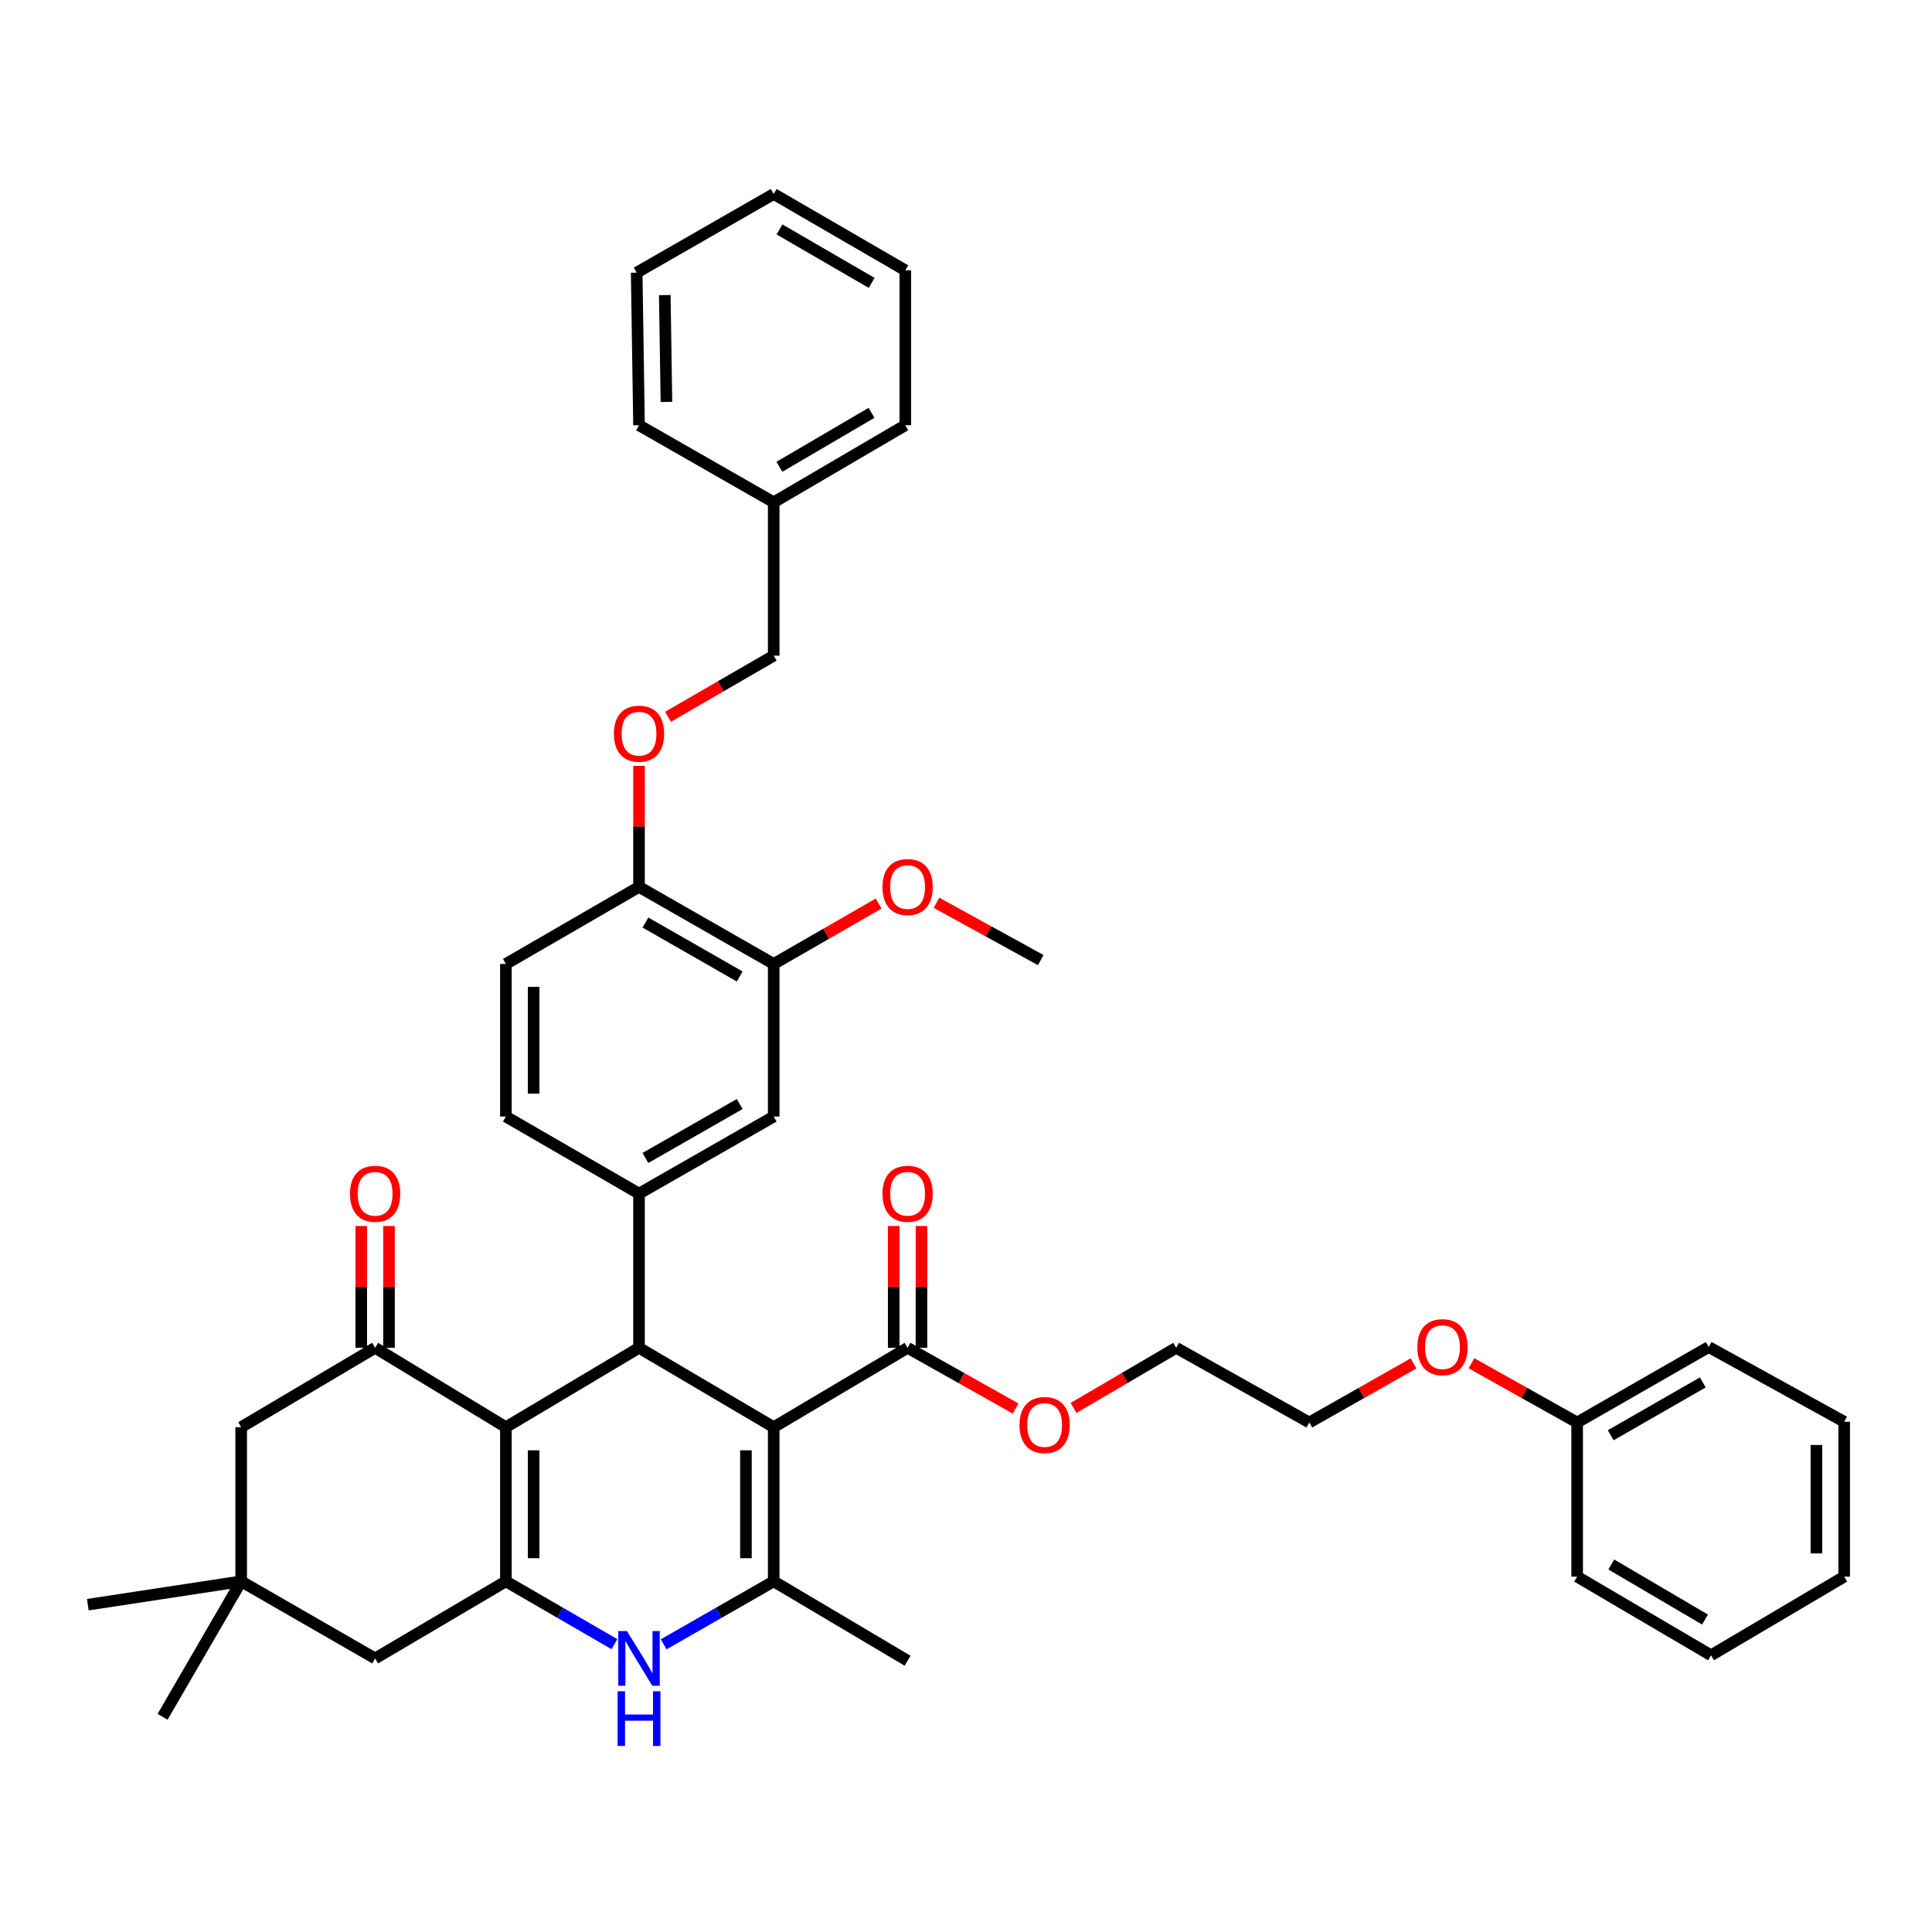 <?xml version='1.0' encoding='iso-8859-1'?>
<svg version='1.1' baseProfile='full'
              xmlns='http://www.w3.org/2000/svg'
                      xmlns:rdkit='http://www.rdkit.org/xml'
                      xmlns:xlink='http://www.w3.org/1999/xlink'
                  xml:space='preserve'
width='1000px' height='1000px' viewBox='0 0 1000 1000'>
<!-- END OF HEADER -->
<rect style='opacity:1.0;fill:#FFFFFF;stroke:none' width='1000' height='1000' x='0' y='0'> </rect>
<path class='bond-1' d='M 400.468,738.709 L 330.757,697.622' style='fill:none;fill-rule:evenodd;stroke:#000000;stroke-width:6px;stroke-linecap:butt;stroke-linejoin:miter;stroke-opacity:1' />
<path class='bond-3' d='M 400.468,738.709 L 400.468,818.496' style='fill:none;fill-rule:evenodd;stroke:#000000;stroke-width:6px;stroke-linecap:butt;stroke-linejoin:miter;stroke-opacity:1' />
<path class='bond-3' d='M 386.096,750.677 L 386.096,806.528' style='fill:none;fill-rule:evenodd;stroke:#000000;stroke-width:6px;stroke-linecap:butt;stroke-linejoin:miter;stroke-opacity:1' />
<path class='bond-7' d='M 400.468,738.709 L 469.771,697.622' style='fill:none;fill-rule:evenodd;stroke:#000000;stroke-width:6px;stroke-linecap:butt;stroke-linejoin:miter;stroke-opacity:1' />
<path class='bond-0' d='M 261.845,738.709 L 330.757,697.622' style='fill:none;fill-rule:evenodd;stroke:#000000;stroke-width:6px;stroke-linecap:butt;stroke-linejoin:miter;stroke-opacity:1' />
<path class='bond-5' d='M 261.845,738.709 L 194.162,697.622' style='fill:none;fill-rule:evenodd;stroke:#000000;stroke-width:6px;stroke-linecap:butt;stroke-linejoin:miter;stroke-opacity:1' />
<path class='bond-41' d='M 261.845,738.709 L 261.845,818.496' style='fill:none;fill-rule:evenodd;stroke:#000000;stroke-width:6px;stroke-linecap:butt;stroke-linejoin:miter;stroke-opacity:1' />
<path class='bond-41' d='M 276.216,750.677 L 276.216,806.528' style='fill:none;fill-rule:evenodd;stroke:#000000;stroke-width:6px;stroke-linecap:butt;stroke-linejoin:miter;stroke-opacity:1' />
<path class='bond-6' d='M 330.757,697.622 L 330.757,617.819' style='fill:none;fill-rule:evenodd;stroke:#000000;stroke-width:6px;stroke-linecap:butt;stroke-linejoin:miter;stroke-opacity:1' />
<path class='bond-2' d='M 261.845,818.496 L 289.935,834.763' style='fill:none;fill-rule:evenodd;stroke:#000000;stroke-width:6px;stroke-linecap:butt;stroke-linejoin:miter;stroke-opacity:1' />
<path class='bond-2' d='M 289.935,834.763 L 318.026,851.03' style='fill:none;fill-rule:evenodd;stroke:#0000FF;stroke-width:6px;stroke-linecap:butt;stroke-linejoin:miter;stroke-opacity:1' />
<path class='bond-9' d='M 261.845,818.496 L 194.162,858.402' style='fill:none;fill-rule:evenodd;stroke:#000000;stroke-width:6px;stroke-linecap:butt;stroke-linejoin:miter;stroke-opacity:1' />
<path class='bond-4' d='M 400.468,818.496 L 371.987,834.8' style='fill:none;fill-rule:evenodd;stroke:#000000;stroke-width:6px;stroke-linecap:butt;stroke-linejoin:miter;stroke-opacity:1' />
<path class='bond-4' d='M 371.987,834.8 L 343.505,851.104' style='fill:none;fill-rule:evenodd;stroke:#0000FF;stroke-width:6px;stroke-linecap:butt;stroke-linejoin:miter;stroke-opacity:1' />
<path class='bond-20' d='M 400.468,818.496 L 469.771,859.591' style='fill:none;fill-rule:evenodd;stroke:#000000;stroke-width:6px;stroke-linecap:butt;stroke-linejoin:miter;stroke-opacity:1' />
<path class='bond-11' d='M 194.162,697.622 L 124.834,738.709' style='fill:none;fill-rule:evenodd;stroke:#000000;stroke-width:6px;stroke-linecap:butt;stroke-linejoin:miter;stroke-opacity:1' />
<path class='bond-14' d='M 201.348,697.622 L 201.348,666.098' style='fill:none;fill-rule:evenodd;stroke:#000000;stroke-width:6px;stroke-linecap:butt;stroke-linejoin:miter;stroke-opacity:1' />
<path class='bond-14' d='M 201.348,666.098 L 201.348,634.574' style='fill:none;fill-rule:evenodd;stroke:#FF0000;stroke-width:6px;stroke-linecap:butt;stroke-linejoin:miter;stroke-opacity:1' />
<path class='bond-14' d='M 186.976,697.622 L 186.976,666.098' style='fill:none;fill-rule:evenodd;stroke:#000000;stroke-width:6px;stroke-linecap:butt;stroke-linejoin:miter;stroke-opacity:1' />
<path class='bond-14' d='M 186.976,666.098 L 186.976,634.574' style='fill:none;fill-rule:evenodd;stroke:#FF0000;stroke-width:6px;stroke-linecap:butt;stroke-linejoin:miter;stroke-opacity:1' />
<path class='bond-8' d='M 330.757,617.819 L 400.468,577.93' style='fill:none;fill-rule:evenodd;stroke:#000000;stroke-width:6px;stroke-linecap:butt;stroke-linejoin:miter;stroke-opacity:1' />
<path class='bond-8' d='M 334.076,599.362 L 382.874,571.439' style='fill:none;fill-rule:evenodd;stroke:#000000;stroke-width:6px;stroke-linecap:butt;stroke-linejoin:miter;stroke-opacity:1' />
<path class='bond-15' d='M 330.757,617.819 L 261.845,577.93' style='fill:none;fill-rule:evenodd;stroke:#000000;stroke-width:6px;stroke-linecap:butt;stroke-linejoin:miter;stroke-opacity:1' />
<path class='bond-17' d='M 476.957,697.622 L 476.957,666.098' style='fill:none;fill-rule:evenodd;stroke:#000000;stroke-width:6px;stroke-linecap:butt;stroke-linejoin:miter;stroke-opacity:1' />
<path class='bond-17' d='M 476.957,666.098 L 476.957,634.574' style='fill:none;fill-rule:evenodd;stroke:#FF0000;stroke-width:6px;stroke-linecap:butt;stroke-linejoin:miter;stroke-opacity:1' />
<path class='bond-17' d='M 462.586,697.622 L 462.586,666.098' style='fill:none;fill-rule:evenodd;stroke:#000000;stroke-width:6px;stroke-linecap:butt;stroke-linejoin:miter;stroke-opacity:1' />
<path class='bond-17' d='M 462.586,666.098 L 462.586,634.574' style='fill:none;fill-rule:evenodd;stroke:#FF0000;stroke-width:6px;stroke-linecap:butt;stroke-linejoin:miter;stroke-opacity:1' />
<path class='bond-19' d='M 469.771,697.622 L 497.717,713.336' style='fill:none;fill-rule:evenodd;stroke:#000000;stroke-width:6px;stroke-linecap:butt;stroke-linejoin:miter;stroke-opacity:1' />
<path class='bond-19' d='M 497.717,713.336 L 525.662,729.05' style='fill:none;fill-rule:evenodd;stroke:#FF0000;stroke-width:6px;stroke-linecap:butt;stroke-linejoin:miter;stroke-opacity:1' />
<path class='bond-12' d='M 400.468,577.93 L 400.468,498.941' style='fill:none;fill-rule:evenodd;stroke:#000000;stroke-width:6px;stroke-linecap:butt;stroke-linejoin:miter;stroke-opacity:1' />
<path class='bond-10' d='M 194.162,858.402 L 124.834,818.496' style='fill:none;fill-rule:evenodd;stroke:#000000;stroke-width:6px;stroke-linecap:butt;stroke-linejoin:miter;stroke-opacity:1' />
<path class='bond-26' d='M 124.834,818.496 L 84.154,888.614' style='fill:none;fill-rule:evenodd;stroke:#000000;stroke-width:6px;stroke-linecap:butt;stroke-linejoin:miter;stroke-opacity:1' />
<path class='bond-27' d='M 124.834,818.496 L 45.455,830.585' style='fill:none;fill-rule:evenodd;stroke:#000000;stroke-width:6px;stroke-linecap:butt;stroke-linejoin:miter;stroke-opacity:1' />
<path class='bond-42' d='M 124.834,818.496 L 124.834,738.709' style='fill:none;fill-rule:evenodd;stroke:#000000;stroke-width:6px;stroke-linecap:butt;stroke-linejoin:miter;stroke-opacity:1' />
<path class='bond-22' d='M 400.468,498.941 L 427.62,483.313' style='fill:none;fill-rule:evenodd;stroke:#000000;stroke-width:6px;stroke-linecap:butt;stroke-linejoin:miter;stroke-opacity:1' />
<path class='bond-22' d='M 427.62,483.313 L 454.772,467.685' style='fill:none;fill-rule:evenodd;stroke:#FF0000;stroke-width:6px;stroke-linecap:butt;stroke-linejoin:miter;stroke-opacity:1' />
<path class='bond-43' d='M 400.468,498.941 L 330.757,459.052' style='fill:none;fill-rule:evenodd;stroke:#000000;stroke-width:6px;stroke-linecap:butt;stroke-linejoin:miter;stroke-opacity:1' />
<path class='bond-43' d='M 382.874,505.432 L 334.076,477.509' style='fill:none;fill-rule:evenodd;stroke:#000000;stroke-width:6px;stroke-linecap:butt;stroke-linejoin:miter;stroke-opacity:1' />
<path class='bond-13' d='M 330.757,459.052 L 261.845,498.941' style='fill:none;fill-rule:evenodd;stroke:#000000;stroke-width:6px;stroke-linecap:butt;stroke-linejoin:miter;stroke-opacity:1' />
<path class='bond-16' d='M 330.757,459.052 L 330.757,427.738' style='fill:none;fill-rule:evenodd;stroke:#000000;stroke-width:6px;stroke-linecap:butt;stroke-linejoin:miter;stroke-opacity:1' />
<path class='bond-16' d='M 330.757,427.738 L 330.757,396.424' style='fill:none;fill-rule:evenodd;stroke:#FF0000;stroke-width:6px;stroke-linecap:butt;stroke-linejoin:miter;stroke-opacity:1' />
<path class='bond-18' d='M 261.845,577.93 L 261.845,498.941' style='fill:none;fill-rule:evenodd;stroke:#000000;stroke-width:6px;stroke-linecap:butt;stroke-linejoin:miter;stroke-opacity:1' />
<path class='bond-18' d='M 276.216,566.081 L 276.216,510.789' style='fill:none;fill-rule:evenodd;stroke:#000000;stroke-width:6px;stroke-linecap:butt;stroke-linejoin:miter;stroke-opacity:1' />
<path class='bond-21' d='M 345.77,370.998 L 373.119,355.183' style='fill:none;fill-rule:evenodd;stroke:#FF0000;stroke-width:6px;stroke-linecap:butt;stroke-linejoin:miter;stroke-opacity:1' />
<path class='bond-21' d='M 373.119,355.183 L 400.468,339.367' style='fill:none;fill-rule:evenodd;stroke:#000000;stroke-width:6px;stroke-linecap:butt;stroke-linejoin:miter;stroke-opacity:1' />
<path class='bond-28' d='M 555.669,728.735 L 582.231,713.179' style='fill:none;fill-rule:evenodd;stroke:#FF0000;stroke-width:6px;stroke-linecap:butt;stroke-linejoin:miter;stroke-opacity:1' />
<path class='bond-28' d='M 582.231,713.179 L 608.794,697.622' style='fill:none;fill-rule:evenodd;stroke:#000000;stroke-width:6px;stroke-linecap:butt;stroke-linejoin:miter;stroke-opacity:1' />
<path class='bond-23' d='M 400.468,339.367 L 400.468,259.995' style='fill:none;fill-rule:evenodd;stroke:#000000;stroke-width:6px;stroke-linecap:butt;stroke-linejoin:miter;stroke-opacity:1' />
<path class='bond-30' d='M 484.737,467.28 L 511.707,482.109' style='fill:none;fill-rule:evenodd;stroke:#FF0000;stroke-width:6px;stroke-linecap:butt;stroke-linejoin:miter;stroke-opacity:1' />
<path class='bond-30' d='M 511.707,482.109 L 538.676,496.937' style='fill:none;fill-rule:evenodd;stroke:#000000;stroke-width:6px;stroke-linecap:butt;stroke-linejoin:miter;stroke-opacity:1' />
<path class='bond-31' d='M 400.468,259.995 L 468.582,220.098' style='fill:none;fill-rule:evenodd;stroke:#000000;stroke-width:6px;stroke-linecap:butt;stroke-linejoin:miter;stroke-opacity:1' />
<path class='bond-31' d='M 403.421,241.61 L 451.101,213.682' style='fill:none;fill-rule:evenodd;stroke:#000000;stroke-width:6px;stroke-linecap:butt;stroke-linejoin:miter;stroke-opacity:1' />
<path class='bond-32' d='M 400.468,259.995 L 330.757,220.098' style='fill:none;fill-rule:evenodd;stroke:#000000;stroke-width:6px;stroke-linecap:butt;stroke-linejoin:miter;stroke-opacity:1' />
<path class='bond-24' d='M 816.329,736.282 L 788.973,720.948' style='fill:none;fill-rule:evenodd;stroke:#000000;stroke-width:6px;stroke-linecap:butt;stroke-linejoin:miter;stroke-opacity:1' />
<path class='bond-24' d='M 788.973,720.948 L 761.617,705.614' style='fill:none;fill-rule:evenodd;stroke:#FF0000;stroke-width:6px;stroke-linecap:butt;stroke-linejoin:miter;stroke-opacity:1' />
<path class='bond-33' d='M 816.329,736.282 L 884.427,697.207' style='fill:none;fill-rule:evenodd;stroke:#000000;stroke-width:6px;stroke-linecap:butt;stroke-linejoin:miter;stroke-opacity:1' />
<path class='bond-33' d='M 833.697,742.886 L 881.365,715.534' style='fill:none;fill-rule:evenodd;stroke:#000000;stroke-width:6px;stroke-linecap:butt;stroke-linejoin:miter;stroke-opacity:1' />
<path class='bond-34' d='M 816.329,736.282 L 816.329,816.069' style='fill:none;fill-rule:evenodd;stroke:#000000;stroke-width:6px;stroke-linecap:butt;stroke-linejoin:miter;stroke-opacity:1' />
<path class='bond-25' d='M 731.638,705.7 L 704.668,720.991' style='fill:none;fill-rule:evenodd;stroke:#FF0000;stroke-width:6px;stroke-linecap:butt;stroke-linejoin:miter;stroke-opacity:1' />
<path class='bond-25' d='M 704.668,720.991 L 677.698,736.282' style='fill:none;fill-rule:evenodd;stroke:#000000;stroke-width:6px;stroke-linecap:butt;stroke-linejoin:miter;stroke-opacity:1' />
<path class='bond-29' d='M 608.794,697.622 L 677.698,736.282' style='fill:none;fill-rule:evenodd;stroke:#000000;stroke-width:6px;stroke-linecap:butt;stroke-linejoin:miter;stroke-opacity:1' />
<path class='bond-36' d='M 468.582,220.098 L 468.582,139.912' style='fill:none;fill-rule:evenodd;stroke:#000000;stroke-width:6px;stroke-linecap:butt;stroke-linejoin:miter;stroke-opacity:1' />
<path class='bond-37' d='M 330.757,220.098 L 329.543,141.117' style='fill:none;fill-rule:evenodd;stroke:#000000;stroke-width:6px;stroke-linecap:butt;stroke-linejoin:miter;stroke-opacity:1' />
<path class='bond-37' d='M 344.945,208.03 L 344.096,152.744' style='fill:none;fill-rule:evenodd;stroke:#000000;stroke-width:6px;stroke-linecap:butt;stroke-linejoin:miter;stroke-opacity:1' />
<path class='bond-38' d='M 884.427,697.207 L 954.545,735.899' style='fill:none;fill-rule:evenodd;stroke:#000000;stroke-width:6px;stroke-linecap:butt;stroke-linejoin:miter;stroke-opacity:1' />
<path class='bond-35' d='M 816.329,816.069 L 885.633,856.781' style='fill:none;fill-rule:evenodd;stroke:#000000;stroke-width:6px;stroke-linecap:butt;stroke-linejoin:miter;stroke-opacity:1' />
<path class='bond-35' d='M 834.004,809.784 L 882.517,838.282' style='fill:none;fill-rule:evenodd;stroke:#000000;stroke-width:6px;stroke-linecap:butt;stroke-linejoin:miter;stroke-opacity:1' />
<path class='bond-39' d='M 885.633,856.781 L 954.545,816.069' style='fill:none;fill-rule:evenodd;stroke:#000000;stroke-width:6px;stroke-linecap:butt;stroke-linejoin:miter;stroke-opacity:1' />
<path class='bond-45' d='M 468.582,139.912 L 400.468,100.406' style='fill:none;fill-rule:evenodd;stroke:#000000;stroke-width:6px;stroke-linecap:butt;stroke-linejoin:miter;stroke-opacity:1' />
<path class='bond-45' d='M 451.154,146.418 L 403.474,118.763' style='fill:none;fill-rule:evenodd;stroke:#000000;stroke-width:6px;stroke-linecap:butt;stroke-linejoin:miter;stroke-opacity:1' />
<path class='bond-40' d='M 329.543,141.117 L 400.468,100.406' style='fill:none;fill-rule:evenodd;stroke:#000000;stroke-width:6px;stroke-linecap:butt;stroke-linejoin:miter;stroke-opacity:1' />
<path class='bond-44' d='M 954.545,735.899 L 954.545,816.069' style='fill:none;fill-rule:evenodd;stroke:#000000;stroke-width:6px;stroke-linecap:butt;stroke-linejoin:miter;stroke-opacity:1' />
<path class='bond-44' d='M 940.174,747.924 L 940.174,804.044' style='fill:none;fill-rule:evenodd;stroke:#000000;stroke-width:6px;stroke-linecap:butt;stroke-linejoin:miter;stroke-opacity:1' />
<path  class='atom-5' d='M 324.497 844.242
L 333.777 859.242
Q 334.697 860.722, 336.177 863.402
Q 337.657 866.082, 337.737 866.242
L 337.737 844.242
L 341.497 844.242
L 341.497 872.562
L 337.617 872.562
L 327.657 856.162
Q 326.497 854.242, 325.257 852.042
Q 324.057 849.842, 323.697 849.162
L 323.697 872.562
L 320.017 872.562
L 320.017 844.242
L 324.497 844.242
' fill='#0000FF'/>
<path  class='atom-5' d='M 319.677 875.394
L 323.517 875.394
L 323.517 887.434
L 337.997 887.434
L 337.997 875.394
L 341.837 875.394
L 341.837 903.714
L 337.997 903.714
L 337.997 890.634
L 323.517 890.634
L 323.517 903.714
L 319.677 903.714
L 319.677 875.394
' fill='#0000FF'/>
<path  class='atom-15' d='M 181.162 617.899
Q 181.162 611.099, 184.522 607.299
Q 187.882 603.499, 194.162 603.499
Q 200.442 603.499, 203.802 607.299
Q 207.162 611.099, 207.162 617.899
Q 207.162 624.779, 203.762 628.699
Q 200.362 632.579, 194.162 632.579
Q 187.922 632.579, 184.522 628.699
Q 181.162 624.819, 181.162 617.899
M 194.162 629.379
Q 198.482 629.379, 200.802 626.499
Q 203.162 623.579, 203.162 617.899
Q 203.162 612.339, 200.802 609.539
Q 198.482 606.699, 194.162 606.699
Q 189.842 606.699, 187.482 609.499
Q 185.162 612.299, 185.162 617.899
Q 185.162 623.619, 187.482 626.499
Q 189.842 629.379, 194.162 629.379
' fill='#FF0000'/>
<path  class='atom-17' d='M 317.757 379.76
Q 317.757 372.96, 321.117 369.16
Q 324.477 365.36, 330.757 365.36
Q 337.037 365.36, 340.397 369.16
Q 343.757 372.96, 343.757 379.76
Q 343.757 386.64, 340.357 390.56
Q 336.957 394.44, 330.757 394.44
Q 324.517 394.44, 321.117 390.56
Q 317.757 386.68, 317.757 379.76
M 330.757 391.24
Q 335.077 391.24, 337.397 388.36
Q 339.757 385.44, 339.757 379.76
Q 339.757 374.2, 337.397 371.4
Q 335.077 368.56, 330.757 368.56
Q 326.437 368.56, 324.077 371.36
Q 321.757 374.16, 321.757 379.76
Q 321.757 385.48, 324.077 388.36
Q 326.437 391.24, 330.757 391.24
' fill='#FF0000'/>
<path  class='atom-18' d='M 456.771 617.899
Q 456.771 611.099, 460.131 607.299
Q 463.491 603.499, 469.771 603.499
Q 476.051 603.499, 479.411 607.299
Q 482.771 611.099, 482.771 617.899
Q 482.771 624.779, 479.371 628.699
Q 475.971 632.579, 469.771 632.579
Q 463.531 632.579, 460.131 628.699
Q 456.771 624.819, 456.771 617.899
M 469.771 629.379
Q 474.091 629.379, 476.411 626.499
Q 478.771 623.579, 478.771 617.899
Q 478.771 612.339, 476.411 609.539
Q 474.091 606.699, 469.771 606.699
Q 465.451 606.699, 463.091 609.499
Q 460.771 612.299, 460.771 617.899
Q 460.771 623.619, 463.091 626.499
Q 465.451 629.379, 469.771 629.379
' fill='#FF0000'/>
<path  class='atom-20' d='M 527.696 737.584
Q 527.696 730.784, 531.056 726.984
Q 534.416 723.184, 540.696 723.184
Q 546.976 723.184, 550.336 726.984
Q 553.696 730.784, 553.696 737.584
Q 553.696 744.464, 550.296 748.384
Q 546.896 752.264, 540.696 752.264
Q 534.456 752.264, 531.056 748.384
Q 527.696 744.504, 527.696 737.584
M 540.696 749.064
Q 545.016 749.064, 547.336 746.184
Q 549.696 743.264, 549.696 737.584
Q 549.696 732.024, 547.336 729.224
Q 545.016 726.384, 540.696 726.384
Q 536.376 726.384, 534.016 729.184
Q 531.696 731.984, 531.696 737.584
Q 531.696 743.304, 534.016 746.184
Q 536.376 749.064, 540.696 749.064
' fill='#FF0000'/>
<path  class='atom-23' d='M 456.771 459.132
Q 456.771 452.332, 460.131 448.532
Q 463.491 444.732, 469.771 444.732
Q 476.051 444.732, 479.411 448.532
Q 482.771 452.332, 482.771 459.132
Q 482.771 466.012, 479.371 469.932
Q 475.971 473.812, 469.771 473.812
Q 463.531 473.812, 460.131 469.932
Q 456.771 466.052, 456.771 459.132
M 469.771 470.612
Q 474.091 470.612, 476.411 467.732
Q 478.771 464.812, 478.771 459.132
Q 478.771 453.572, 476.411 450.772
Q 474.091 447.932, 469.771 447.932
Q 465.451 447.932, 463.091 450.732
Q 460.771 453.532, 460.771 459.132
Q 460.771 464.852, 463.091 467.732
Q 465.451 470.612, 469.771 470.612
' fill='#FF0000'/>
<path  class='atom-26' d='M 733.619 697.287
Q 733.619 690.487, 736.979 686.687
Q 740.339 682.887, 746.619 682.887
Q 752.899 682.887, 756.259 686.687
Q 759.619 690.487, 759.619 697.287
Q 759.619 704.167, 756.219 708.087
Q 752.819 711.967, 746.619 711.967
Q 740.379 711.967, 736.979 708.087
Q 733.619 704.207, 733.619 697.287
M 746.619 708.767
Q 750.939 708.767, 753.259 705.887
Q 755.619 702.967, 755.619 697.287
Q 755.619 691.727, 753.259 688.927
Q 750.939 686.087, 746.619 686.087
Q 742.299 686.087, 739.939 688.887
Q 737.619 691.687, 737.619 697.287
Q 737.619 703.007, 739.939 705.887
Q 742.299 708.767, 746.619 708.767
' fill='#FF0000'/>
</svg>
